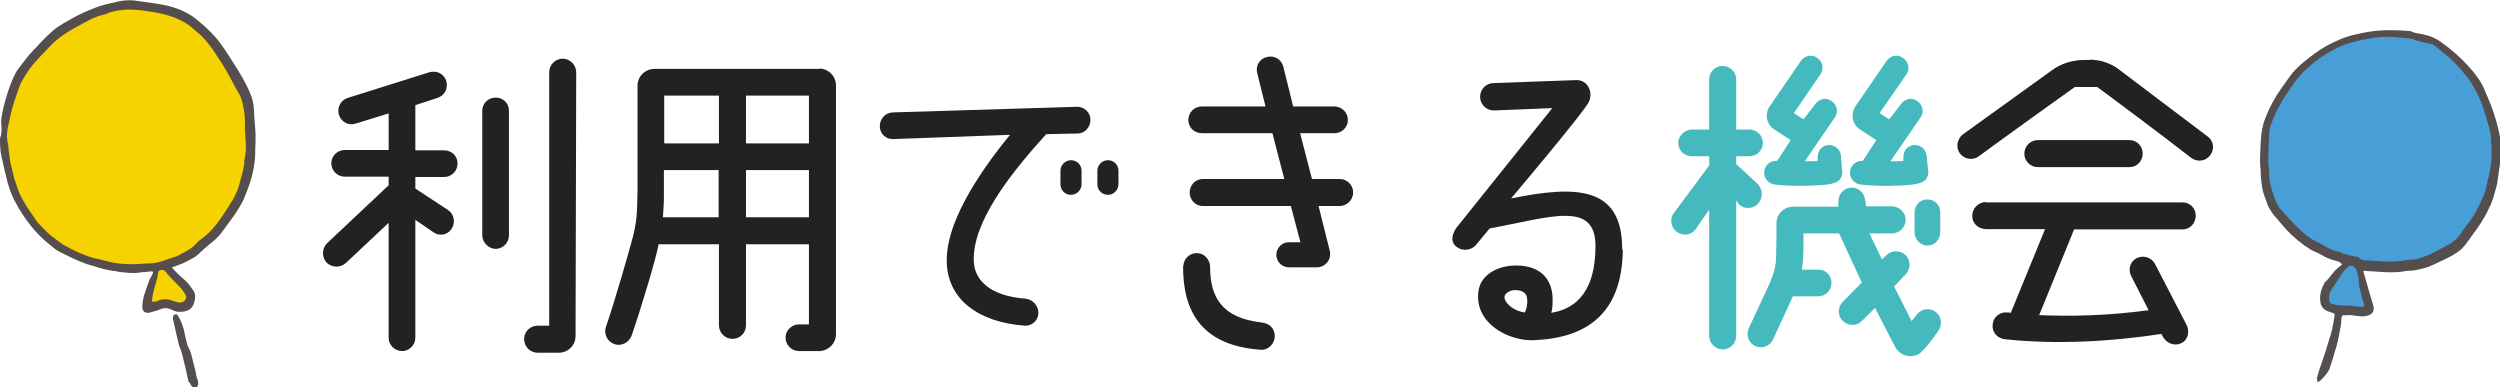 <?xml version="1.0" encoding="UTF-8"?><svg id="_レイヤー_2" xmlns="http://www.w3.org/2000/svg" viewBox="0 0 75.84 11.75"><defs><style>.cls-1{fill:#222;}.cls-1,.cls-2,.cls-3,.cls-4,.cls-5,.cls-6{stroke-width:0px;}.cls-2{fill:#489fd8;}.cls-3{fill:#554e4e;}.cls-4{fill:#44babf;}.cls-5{fill:#554e4d;}.cls-6{fill:#f6d200;}</style></defs><g id="_タイトル"><g id="title39"><path class="cls-1" d="M11.79,5.63v-.27h-1.33c-.23,0-.41-.19-.41-.41s.19-.4.41-.4h1.33v-1.11l-1,.31c-.22.07-.44-.05-.51-.27-.06-.22.05-.44.27-.51l2.48-.78c.22-.06.44.05.51.27.06.22-.05.44-.27.51l-.67.22v1.37h.87c.23,0,.41.17.41.4s-.18.41-.41.41h-.87v.35l.99.65c.18.12.24.37.11.57-.12.19-.37.24-.56.1l-.54-.37v3.58c0,.22-.19.4-.4.4-.23,0-.41-.19-.41-.4v-3.49l-1.3,1.22c-.17.15-.42.14-.58-.01-.15-.16-.15-.43.01-.59l1.86-1.75ZM15.44,7.14c0,.23-.19.41-.4.41s-.41-.19-.41-.41v-3.78c0-.23.19-.4.41-.4s.4.17.4.4v3.78ZM17.46,10.19c0,.29-.23.51-.51.51h-.64c-.23,0-.41-.19-.41-.41,0-.23.18-.41.41-.41h.35V2.19c0-.23.19-.41.41-.41s.41.19.41.41l-.02,8Z"/><path class="cls-1" d="M24.85,2.08c.29,0,.51.24.51.51v7.55c0,.28-.24.51-.51.51h-.61c-.23,0-.41-.19-.41-.41s.19-.4.41-.4h.3v-2.43h-1.91v2.46c0,.23-.18.41-.41.41s-.41-.19-.41-.41v-2.46h-1.83c-.06.37-.57,2.07-.82,2.77-.08.22-.32.33-.52.26-.22-.08-.33-.31-.26-.52.26-.74.76-2.5.76-2.52.21-.71.18-1.01.2-1.61v-3.19c0-.29.24-.51.51-.51h5.01ZM21.8,6.59v-1.43h-1.66v.85c0,.2-.02.38-.03.58h1.69ZM20.15,4.35h1.66v-1.45h-1.66v1.45ZM24.54,2.9h-1.91v1.45h1.91v-1.45ZM24.54,6.59v-1.43h-1.91v1.43h1.91Z"/><path class="cls-1" d="M27.1,4.22c-.22.01-.41-.16-.41-.39,0-.23.17-.41.39-.42l5.58-.17c.23-.01.42.17.42.39,0,.23-.17.42-.39.42l-.95.02c-1.18,1.29-2.24,2.71-2.2,3.85.02.59.51,1.06,1.56,1.14.23.02.4.21.4.43s-.18.4-.41.39c-1.39-.1-2.38-.79-2.37-2,0-1.09.87-2.51,1.92-3.79l-3.56.13ZM32.17,5.18c0-.17.14-.32.32-.32s.32.14.32.32v.41c0,.17-.14.32-.32.32s-.32-.14-.32-.32v-.41ZM33.29,5.18c0-.17.14-.32.32-.32s.32.14.32.32v.41c0,.17-.14.32-.32.32s-.32-.14-.32-.32v-.41Z"/><path class="cls-1" d="M35.9,8.07c0-.23.21-.41.43-.39.22.01.38.21.38.42,0,.89.34,1.54,1.54,1.68.23.02.4.15.42.38.02.26-.2.47-.42.45-1.76-.12-2.37-1.12-2.36-2.54ZM38.61,4.04h-2.15c-.23,0-.41-.17-.41-.4s.18-.41.41-.41h1.93l-.25-1.01c-.06-.22.07-.44.29-.49.23-.06.44.07.5.29l.3,1.21h1.25c.23,0,.41.19.41.41s-.18.4-.41.4h-1.04l.36,1.39h.84c.23,0,.41.19.41.41s-.19.41-.41.41h-.64l.34,1.36c.06.26-.13.5-.4.5h-.84c-.21,0-.38-.17-.38-.38s.17-.38.37-.38h.36l-.29-1.1h-2.67c-.23,0-.4-.19-.4-.41s.17-.41.4-.41h2.47l-.36-1.39Z"/><path class="cls-1" d="M49.23,7.57c-.02,1.94-1.09,2.69-2.71,2.75-.75.03-1.8-.51-1.67-1.48.05-.43.45-.73,1-.78.79-.06,1.25.34,1.25,1.02,0,.11,0,.29-.04.41.8-.13,1.34-.71,1.34-2.02.01-1.41-1.4-.87-3.21-.54l-.39.47c-.14.19-.42.24-.61.09-.22-.16-.12-.43,0-.59l2.9-3.62-1.76.07c-.23.01-.42-.17-.43-.4,0-.24.17-.42.4-.43l2.52-.09c.34-.01.52.36.38.66-.12.28-2.36,2.93-2.36,2.93,2.04-.42,3.38-.34,3.37,1.55ZM46.33,9.08c-.01-.21-.17-.28-.37-.28-.15,0-.32.1-.32.21,0,.19.29.43.62.47.06-.14.08-.25.07-.4Z"/><path class="cls-4" d="M51.85,5.02v-.28h-.53c-.23,0-.41-.19-.41-.4s.19-.41.41-.41h.53v-1.52c0-.23.18-.41.41-.41s.41.19.41.41v1.52h.4c.23,0,.41.19.41.41s-.19.4-.41.4h-.4v.24l.63.58c.17.15.2.42.04.61-.15.17-.42.19-.59.03l-.08-.12v4.11c0,.23-.19.41-.41.41s-.41-.19-.41-.41v-3.83l-.41.59c-.13.19-.39.22-.58.08-.17-.13-.22-.39-.08-.57l1.07-1.44ZM56.6,6.09v.17h.8c.23.01.41.19.41.41s-.19.41-.41.41h-.69l.38.79s.14-.13.15-.14c.15-.14.39-.14.55-.01.17.15.18.41.04.58l-.37.39.53,1.05.17-.21c.12-.15.37-.22.57-.06.17.13.2.39.07.57,0,0-.42.61-.61.71-.27.13-.57.02-.7-.23l-.61-1.18-.38.38c-.14.16-.4.19-.58.03-.17-.14-.19-.4-.03-.58l.59-.6-.69-1.49h-1.08v.42c0,.16-.02.51-.05.68h.49c.23-.01.41.17.41.4s-.18.41-.41.41h-.76l-.6,1.3c-.09.21-.34.3-.54.21-.21-.1-.29-.34-.2-.54.24-.51.64-1.38.64-1.38.23-.57.18-.6.2-1.32v-.48c0-.29.23-.51.51-.51h1.37v-.17c0-.23.19-.41.41-.41s.4.19.4.41ZM55.89,5.17c0,.29-.12.4-.57.44-.4.03-.88.05-1.47-.01-.21-.02-.35-.21-.33-.38.02-.23.19-.35.39-.34.01,0,.41-.63.41-.63l-.49-.32c-.24-.15-.31-.47-.14-.71l.94-1.37c.11-.16.34-.22.5-.09.17.11.21.34.09.5l-.8,1.17.29.19.35-.45c.1-.16.33-.23.49-.11.17.1.23.33.12.49l-.92,1.34c.17,0,.24.01.39-.01v-.1c0-.21.13-.37.33-.38.21-.01.37.15.38.35l.03.42ZM58.5,5.17c0,.29-.13.4-.58.44-.4.03-.88.05-1.47-.01-.2-.02-.35-.21-.33-.38.02-.23.2-.35.39-.34,0,0,.41-.63.41-.63l-.49-.32c-.24-.15-.3-.47-.14-.71l.94-1.37c.11-.16.34-.22.5-.09.17.11.22.34.1.5l-.81,1.17.29.19.35-.45c.1-.16.33-.23.49-.11.17.1.23.33.12.49l-.92,1.34c.17,0,.24.01.39-.01v-.1c0-.21.13-.37.33-.38.21-.01.37.15.38.35l.04.42ZM58.08,6.45c0-.23.17-.4.39-.4s.39.17.39.4v.59c0,.23-.17.41-.39.41s-.39-.19-.39-.41v-.59Z"/><path class="cls-1" d="M63.39,1.81c.33,0,.66.11.92.32l2.66,2.01c.19.14.22.39.07.58-.13.17-.39.21-.58.06-.75-.59-2.67-2.02-2.84-2.14h-.68c-.16.11-2.15,1.54-2.91,2.1-.17.13-.43.1-.57-.08s-.09-.44.08-.58l2.71-1.95c.27-.2.6-.3.93-.31h.21ZM60.25,6.14h5.96c.22,0,.4.17.4.4s-.17.42-.4.42h-3.29l-1.06,2.6c.98.04,2.07.02,3.32-.15l-.53-1.04c-.1-.2-.03-.44.17-.54.21-.1.44-.02.55.17l.97,1.87c.08.17.05.44-.17.54-.24.11-.46-.02-.56-.2-.01-.01-.04-.08-.04-.08-1.51.23-3.16.33-4.76.16-.23-.03-.39-.23-.36-.45.02-.23.23-.39.45-.36.03,0,.07,0,.1.01l1.04-2.54h-1.8c-.23-.01-.41-.17-.41-.4s.19-.42.41-.42ZM64.6,4.25c.23,0,.4.19.4.41s-.17.41-.4.41h-2.78c-.23,0-.41-.19-.41-.41s.18-.41.41-.41h2.78Z"/><path class="cls-3" d="M70.28,11.49c.05-.19.11-.38.18-.57.05-.14.1-.29.14-.43.02-.06.03-.11.05-.17.09-.24.13-.48.17-.73.01-.07,0-.08-.06-.1-.08-.02-.16-.05-.23-.09-.08-.06-.13-.14-.14-.25-.03-.21.03-.38.12-.56,0-.01,0-.02.02-.03.15-.13.24-.31.39-.43.04-.03.08-.07.13-.11-.05-.06-.11-.09-.17-.1-.17-.04-.33-.11-.48-.2-.1-.06-.21-.09-.31-.15-.27-.17-.51-.37-.73-.6-.08-.09-.16-.19-.24-.28-.08-.09-.16-.18-.23-.29-.06-.09-.11-.19-.14-.3-.05-.14-.11-.28-.13-.44-.02-.15-.04-.29-.04-.44,0-.02,0-.04,0-.05-.04-.28-.01-.56,0-.84.01-.26.05-.53.15-.77.09-.23.2-.45.33-.66.13-.2.27-.4.41-.59.12-.17.27-.31.43-.44.21-.17.42-.33.66-.47.28-.15.56-.28.88-.35.29-.07.57-.12.87-.13.25-.01.5,0,.76.02.02,0,.05,0,.07.01.14.07.3.07.44.11.18.04.34.12.49.23.31.22.59.47.84.75.17.19.33.39.44.64.1.24.21.47.29.72.09.27.17.55.21.83,0,.07,0,.14,0,.21,0,.15.02.3,0,.46-.02.16-.05.32-.07.49-.02.22-.09.42-.15.63-.04.13-.1.25-.16.37-.12.26-.29.5-.46.73-.08.11-.16.23-.25.34-.05.06-.11.12-.18.17-.18.13-.37.22-.57.31-.18.09-.37.18-.57.22-.1.02-.19.05-.29.05-.1,0-.19.01-.28.03-.12.02-.25.02-.37.02-.19,0-.37-.02-.56-.03-.08,0-.15-.01-.23-.02-.03.03,0,.05,0,.08.06.22.13.44.19.66.03.1.06.2.09.3.06.19-.02.3-.22.34-.1.02-.21,0-.31-.01-.05,0-.09-.02-.14-.02-.09,0-.17,0-.26.01-.05.08-.03.17-.04.25-.04.24-.08.48-.15.72-.07.22-.13.45-.21.67-.04.1-.42.56-.36.3Z"/><path class="cls-2" d="M75.48,5.4c-.03.15-.06.34-.13.52-.14.32-.29.64-.52.91-.06.08-.12.16-.17.24-.08.13-.18.23-.31.31-.17.1-.35.19-.52.28-.14.07-.29.13-.44.18-.06.02-.12.03-.19.03-.1,0-.21.03-.31.04-.25.03-.5.03-.75.01-.09,0-.19-.01-.28-.02-.11,0-.22,0-.31-.09-.02-.02-.05-.02-.08-.02-.17-.04-.34-.07-.5-.15-.26-.04-.47-.2-.7-.31-.21-.1-.39-.25-.55-.41-.18-.18-.35-.36-.52-.55-.06-.07-.11-.15-.15-.24-.05-.13-.1-.26-.14-.4-.04-.13-.07-.26-.07-.4,0-.1-.01-.2-.02-.3-.02-.18,0-.36,0-.54,0-.15.02-.29.02-.44,0-.17.07-.32.13-.47.14-.34.33-.65.54-.94.14-.2.29-.4.47-.56.28-.25.59-.47.93-.63.31-.15.64-.23.97-.28.2-.04.41-.06.61-.05.19,0,.37.03.56.04.05,0,.09.02.14.03.18.06.36.11.54.14.08.01.15.07.21.12.08.06.15.13.23.19.25.19.46.44.66.68.09.11.17.24.24.37.08.14.15.29.21.44.05.13.09.27.13.4.03.1.06.2.09.3.04.13.07.27.07.41,0,.02,0,.04,0,.05.04.35.01.69-.07,1.07Z"/><path class="cls-2" d="M70.88,9.24s-.03,0-.04,0c-.17-.03-.19-.05-.18-.23,0-.09.03-.18.09-.26.11-.16.22-.33.33-.5.05-.07.12-.13.19-.18.03-.02.06-.02.1,0,.06.03.1.07.12.14.03.1.06.19.06.29,0,.14.04.27.07.4.02.11.06.21.09.32.02.06,0,.09-.07.09-.03,0-.06,0-.09-.01-.06,0-.13,0-.19-.02-.13-.03-.26,0-.38-.02-.03,0-.07,0-.1-.01Z"/><path class="cls-5" d="M5.21,8.11c.13.15.26.27.39.38.11.1.2.22.28.35.09.13.02.45-.12.54-.09.06-.19.08-.29.08-.08,0-.16-.01-.23-.05-.03-.02-.07-.03-.1-.04-.08-.03-.16-.03-.24,0-.1.04-.2.07-.31.1-.03.01-.07.02-.1.02-.09,0-.15-.04-.17-.13,0-.03,0-.07,0-.11.01-.12.03-.24.07-.35.07-.19.11-.38.22-.55.01-.02.02-.04.03-.07,0-.03,0-.05-.04-.05-.12.02-.25.02-.38.04-.2.03-.39,0-.59-.02-.07-.01-.13-.03-.19-.03-.2-.03-.39-.08-.57-.14-.07-.02-.14-.04-.21-.06-.3-.1-.59-.25-.87-.39-.09-.05-.18-.12-.26-.19-.45-.35-.79-.8-1.06-1.3-.14-.25-.23-.53-.29-.81-.03-.13-.07-.27-.09-.4C.02,4.71,0,4.49,0,4.27c0-.04,0-.07.01-.11.05-.12.04-.25.03-.37-.02-.16.02-.31.05-.46.05-.23.12-.46.2-.69.08-.21.16-.43.31-.61.12-.15.23-.32.37-.46.15-.15.29-.32.45-.47.31-.29.34-.3.73-.52.24-.14.49-.25.75-.35.2-.08.41-.12.62-.17.16-.04.32-.06.48-.05.08,0,.17.02.25.03.27.04.55.07.82.13.21.05.4.12.59.22.12.06.24.14.34.23.26.21.49.43.69.7.19.26.36.54.53.81.09.14.17.29.25.44.11.22.21.44.23.7.01.2.02.41.04.61.03.28,0,.56,0,.84-.02.39-.12.77-.27,1.13-.01.03-.02.06-.03.08-.05.14-.12.26-.19.38-.15.25-.34.48-.51.72-.11.16-.26.28-.41.4-.1.09-.21.18-.31.28-.06.05-.12.1-.19.13-.1.05-.19.11-.29.15-.1.04-.2.08-.32.12Z"/><path class="cls-3" d="M5.73,11.6c-.05-.15-.07-.32-.11-.47-.06-.2-.08-.41-.17-.6-.04-.1-.05-.21-.08-.31-.04-.18-.08-.35-.12-.53,0-.02-.01-.05,0-.07,0-.04.02-.07.06-.08.04-.02.07,0,.09.04.08.13.14.28.18.43.03.15.06.29.1.44,0,.02.01.05.03.07.07.13.11.28.14.42.03.14.08.28.1.42,0,.06.03.11.05.17.07.25-.15.34-.24.08Z"/><path class="cls-6" d="M3.23.41c.22-.08.43-.11.66-.12.15,0,.3.01.45.03.13.02.26.04.39.06.33.06.64.16.92.33.1.06.19.14.28.22.09.08.18.15.26.24.1.11.18.22.27.34.05.07.1.15.15.23.18.26.34.54.48.82.05.1.11.19.16.28.11.2.14.42.17.64.02.2,0,.4.02.59,0,.02,0,.04,0,.05.03.25.03.5-.03.75.01.16-.04.31-.08.46-.05.19-.09.38-.18.56-.04.09-.09.18-.15.27-.14.23-.28.44-.44.65-.13.17-.28.31-.45.44-.05.04-.1.07-.14.12-.15.18-.36.27-.56.38-.04.02-.09.04-.13.05-.11.04-.22.07-.32.11-.14.04-.28.09-.44.08-.12,0-.25.02-.38.02-.34.02-.67-.02-.99-.11-.1-.03-.2-.05-.3-.07-.32-.09-.62-.23-.9-.39-.13-.07-.23-.17-.35-.25-.15-.11-.26-.24-.39-.37-.1-.09-.16-.21-.24-.32-.12-.17-.23-.34-.33-.53-.09-.18-.15-.38-.21-.57-.03-.11-.05-.22-.08-.33-.06-.2-.07-.41-.1-.62,0-.02,0-.04,0-.05-.09-.3,0-.58.06-.86.06-.31.17-.6.27-.89.06-.18.17-.33.27-.49.18-.27.42-.49.64-.73.33-.36.76-.58,1.18-.8.18-.1.37-.17.57-.21Z"/><path class="cls-6" d="M4.61,9.16c0-.16.05-.3.08-.45.04-.15.1-.29.11-.45,0-.04.03-.05.06-.06.06-.02.11-.02.16.04.13.16.28.31.43.46.07.07.12.15.17.23.06.09.02.19-.08.23-.05.02-.09.02-.14.01-.05-.01-.09-.02-.14-.04-.16-.06-.32-.08-.48,0-.05.03-.1.02-.17.02Z"/></g></g></svg>